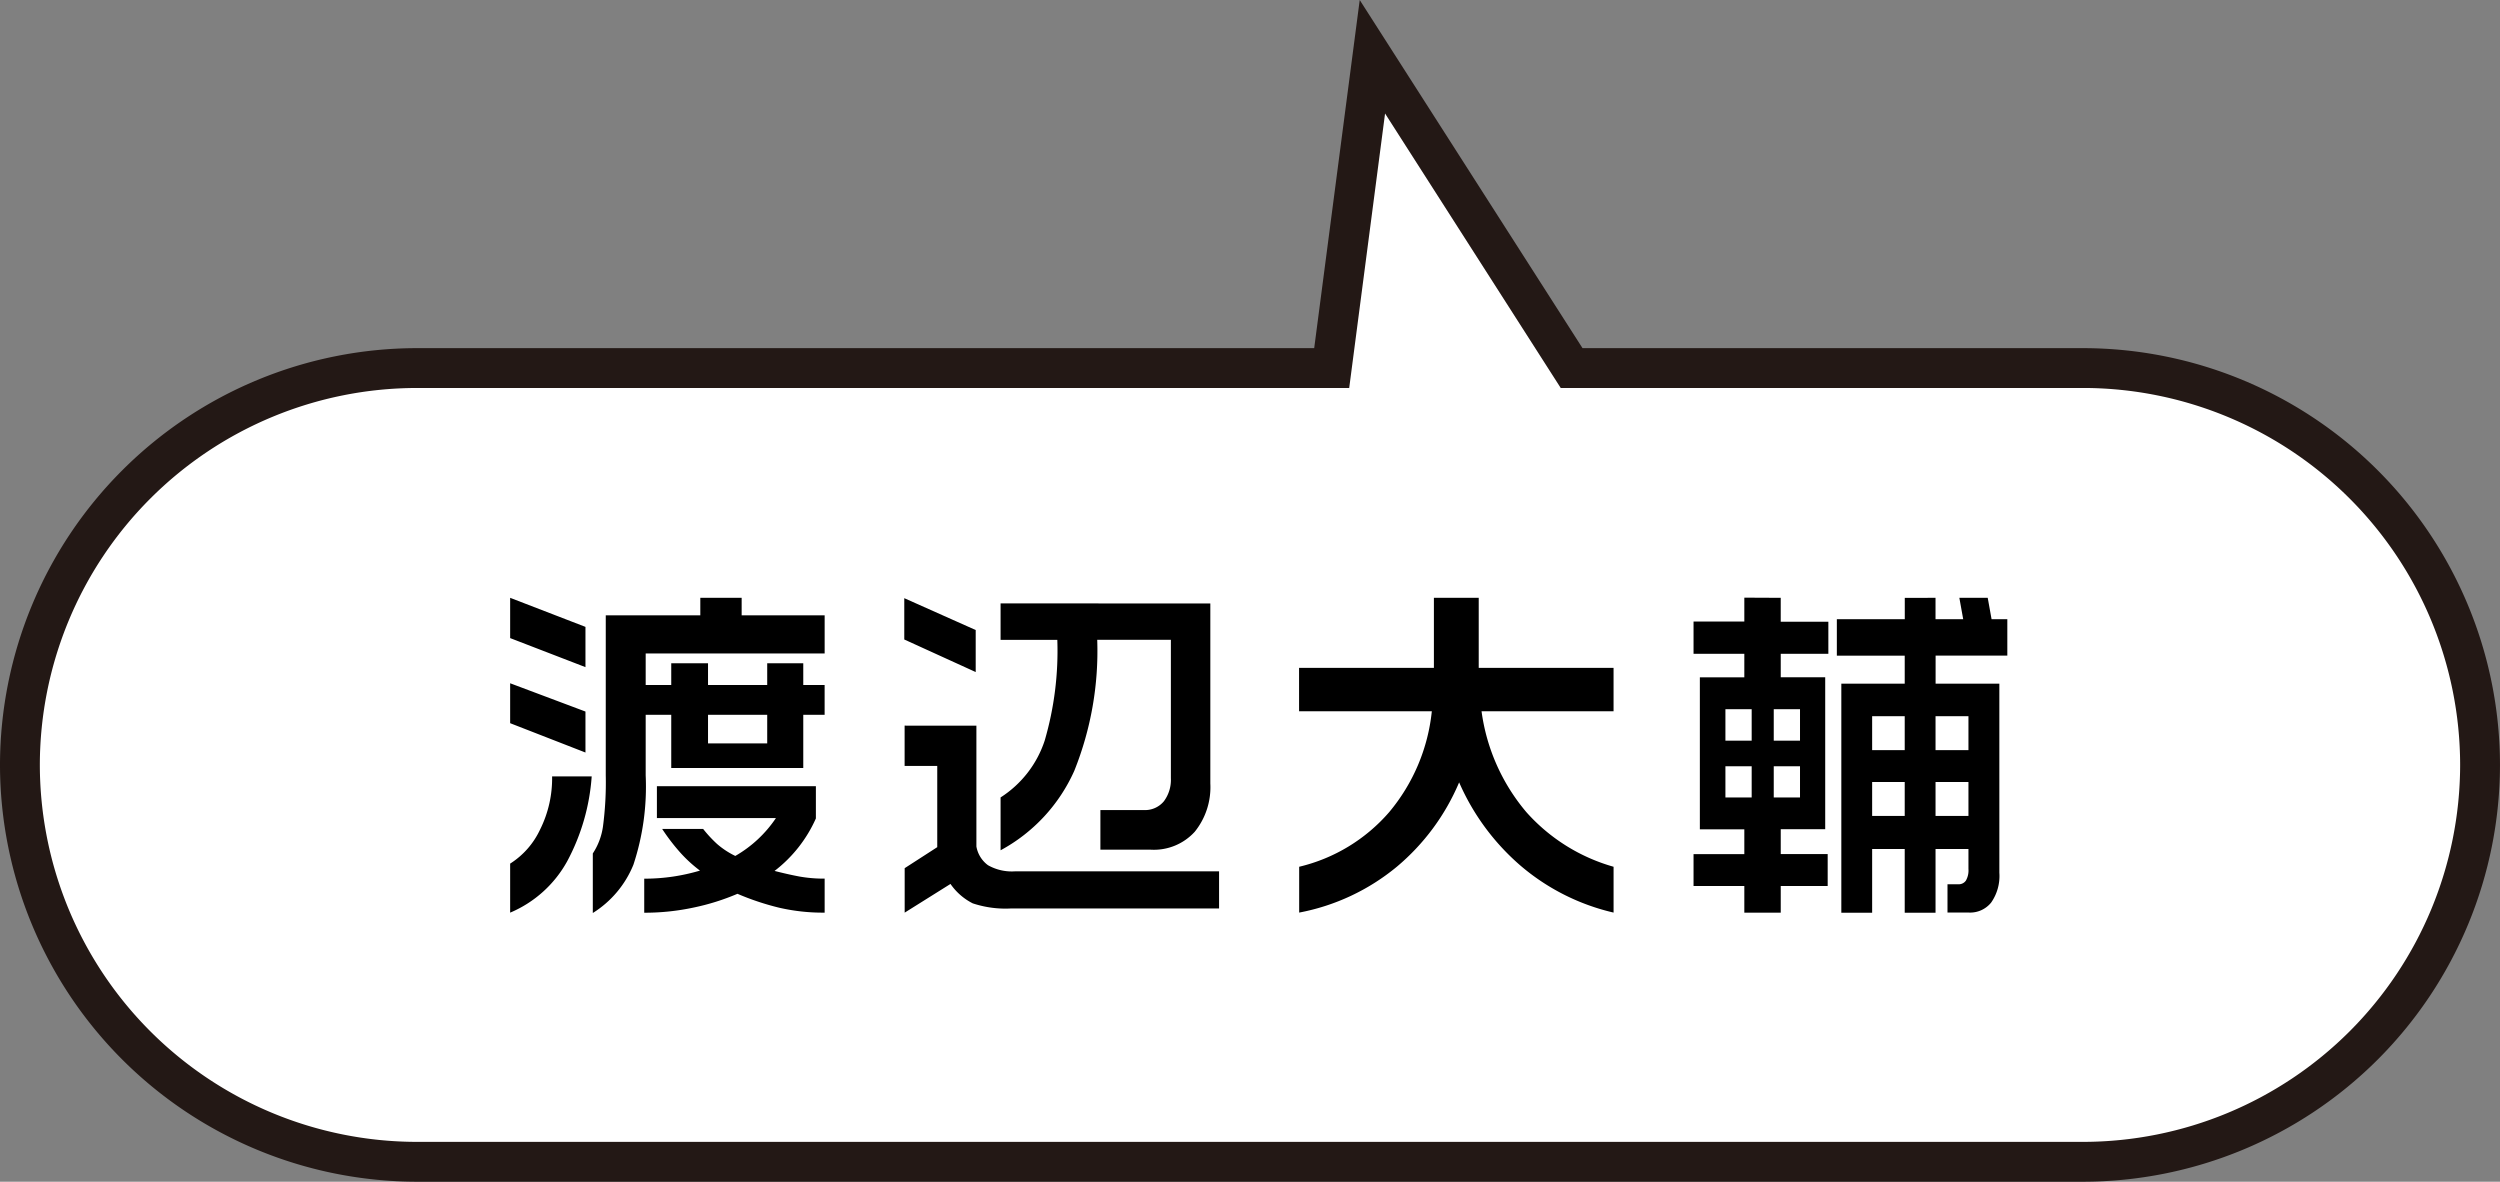 <?xml version="1.0" encoding="UTF-8"?>
<svg xmlns="http://www.w3.org/2000/svg" width="125.487" height="59.316" viewBox="0 0 125.487 59.316">
  <rect x="0" y="0" width="125.487" height="59.316" fill="#808080" stroke="none"/>
  <g id="グループ_2982" data-name="グループ 2982" transform="translate(-991.5 -677.684)">
    <path id="パス_1720" data-name="パス 1720" d="M244.621-49.5H160.973a19.941,19.941,0,0,0-19.919,19.921h0A19.941,19.941,0,0,0,160.973-9.659h25.681l10,15.626L198.7-9.659h45.924A19.941,19.941,0,0,0,264.54-29.579h0A19.941,19.941,0,0,0,244.621-49.5Z" transform="translate(1257.04 686.5) rotate(180)" fill="#fff"/>
    <path id="パス_1720_-_アウトライン" data-name="パス 1720 - アウトライン" d="M160.973-50.5h83.648A20.944,20.944,0,0,1,265.54-29.579,20.944,20.944,0,0,1,244.621-8.659H199.574L197.289,8.816,186.106-8.659H160.973a20.944,20.944,0,0,1-20.919-20.921A20.944,20.944,0,0,1,160.973-50.5Zm83.648,39.841A18.941,18.941,0,0,0,263.54-29.579,18.941,18.941,0,0,0,244.621-48.5H160.973a18.941,18.941,0,0,0-18.919,18.921,18.941,18.941,0,0,0,18.919,18.921H187.2l8.817,13.777,1.8-13.777Z" transform="translate(1257.04 686.5) rotate(180)" fill="#231815"/>
    <path id="パス_1741" data-name="パス 1741" d="M11.039-7H14.01V-8.437H11.039ZM8.473-4.852h7.98v1.617A6.793,6.793,0,0,1,14.379-.6q.686.176,1.248.281a6.9,6.9,0,0,0,1.266.105V1.494a9.787,9.787,0,0,1-2.276-.246,13.2,13.2,0,0,1-2.1-.7,11.624,11.624,0,0,1-2.18.686,11.717,11.717,0,0,1-2.5.264V-.211A9.705,9.705,0,0,0,9.281-.316a9.9,9.9,0,0,0,1.354-.3,6.862,6.862,0,0,1-1.028-.949,10.1,10.1,0,0,1-.87-1.143h2.057a6.356,6.356,0,0,0,.7.756,4.114,4.114,0,0,0,.914.6,6.133,6.133,0,0,0,2.039-1.9H8.473Zm4.254-9.457v.879h4.166v1.916H7.91v1.582H9.193v-1.09h1.846v1.09H14.01v-1.09H15.82v1.09h1.072v1.494H15.82v2.672H9.193V-8.437H7.91V-5.4A12.488,12.488,0,0,1,7.295-.914,5.128,5.128,0,0,1,5.256,1.512V-1.477a3.3,3.3,0,0,0,.51-1.354A16.834,16.834,0,0,0,5.906-5.4V-13.43h4.746v-.879ZM1.107-.967a4.053,4.053,0,0,0,1.5-1.705,5.752,5.752,0,0,0,.606-2.672H5.2A10.573,10.573,0,0,1,3.973-1.09,5.875,5.875,0,0,1,1.107,1.494Zm0-9.053L4.887-8.6v2.057L1.107-8.016Zm0-4.289L4.887-12.85v2.021L1.107-12.287Zm23.368,1.617v2.109L20.89-12.217v-2.074Zm.035,4.8v6.064a1.485,1.485,0,0,0,.58.94,2.421,2.421,0,0,0,1.371.308h10.23V1.283H26.269a5.224,5.224,0,0,1-1.942-.255A3,3,0,0,1,23.21.053l-2.3,1.441V-.738l1.635-1.055V-5.871H20.907V-7.893Zm11.742-6.135v9.035a3.561,3.561,0,0,1-.782,2.426,2.772,2.772,0,0,1-2.206.9H30.734V-3.656H32.9a1.229,1.229,0,0,0,1.02-.439,1.8,1.8,0,0,0,.352-1.16V-12.2H30.575a16.149,16.149,0,0,1-1.151,6.574,8.443,8.443,0,0,1-3.7,3.99V-4.289a5.378,5.378,0,0,0,2.215-2.856,16.069,16.069,0,0,0,.633-5.054H25.724v-1.828Zm4.454,3.234h6.768v-3.516h2.25v3.516h6.768v2.18H49.866a9.865,9.865,0,0,0,2.25,5.063A9.225,9.225,0,0,0,56.493-.809v2.3A11,11,0,0,1,51.817-.87a11.688,11.688,0,0,1-3.076-4.175A11.212,11.212,0,0,1,45.612-.809a10.851,10.851,0,0,1-4.9,2.3v-2.3a8.608,8.608,0,0,0,4.518-2.742A9.375,9.375,0,0,0,47.37-8.613H40.707Zm24.177-3.516v1.2h2.391V-11.5H64.884v1.178h2.232v7.629H64.884v1.248H67.24v1.6H64.884V1.494H63.056V.158H60.507v-1.6h2.549V-2.689H60.824v-7.629h2.232V-11.5H60.507v-1.617h2.549v-1.2Zm7.77,0v1.072h1.389l-.193-1.072h1.424l.193,1.072h.791v1.828h-3.6V-10h3.2V-.51a2.323,2.323,0,0,1-.413,1.5,1.352,1.352,0,0,1-1.1.5h-1.09V.07H73.8a.436.436,0,0,0,.378-.185A1.029,1.029,0,0,0,74.306-.7v-1H72.654v3.2H71.107v-3.2H69.472v3.2H67.925V-10h3.182v-1.406H67.7v-1.828h3.41v-1.072ZM64.533-7.137h1.318V-8.719H64.533ZM62.107-4.289h1.318V-5.854H62.107Zm2.426,0h1.318V-5.854H64.533ZM62.107-7.137h1.318V-8.719H62.107Zm7.365.475h1.635V-8.367H69.472Zm3.182,0h1.652V-8.367H72.654Zm-3.182,3.3h1.635V-5.062H69.472Zm3.182,0h1.652V-5.062H72.654Z" transform="translate(1016 722)"/>
  </g>
</svg>
